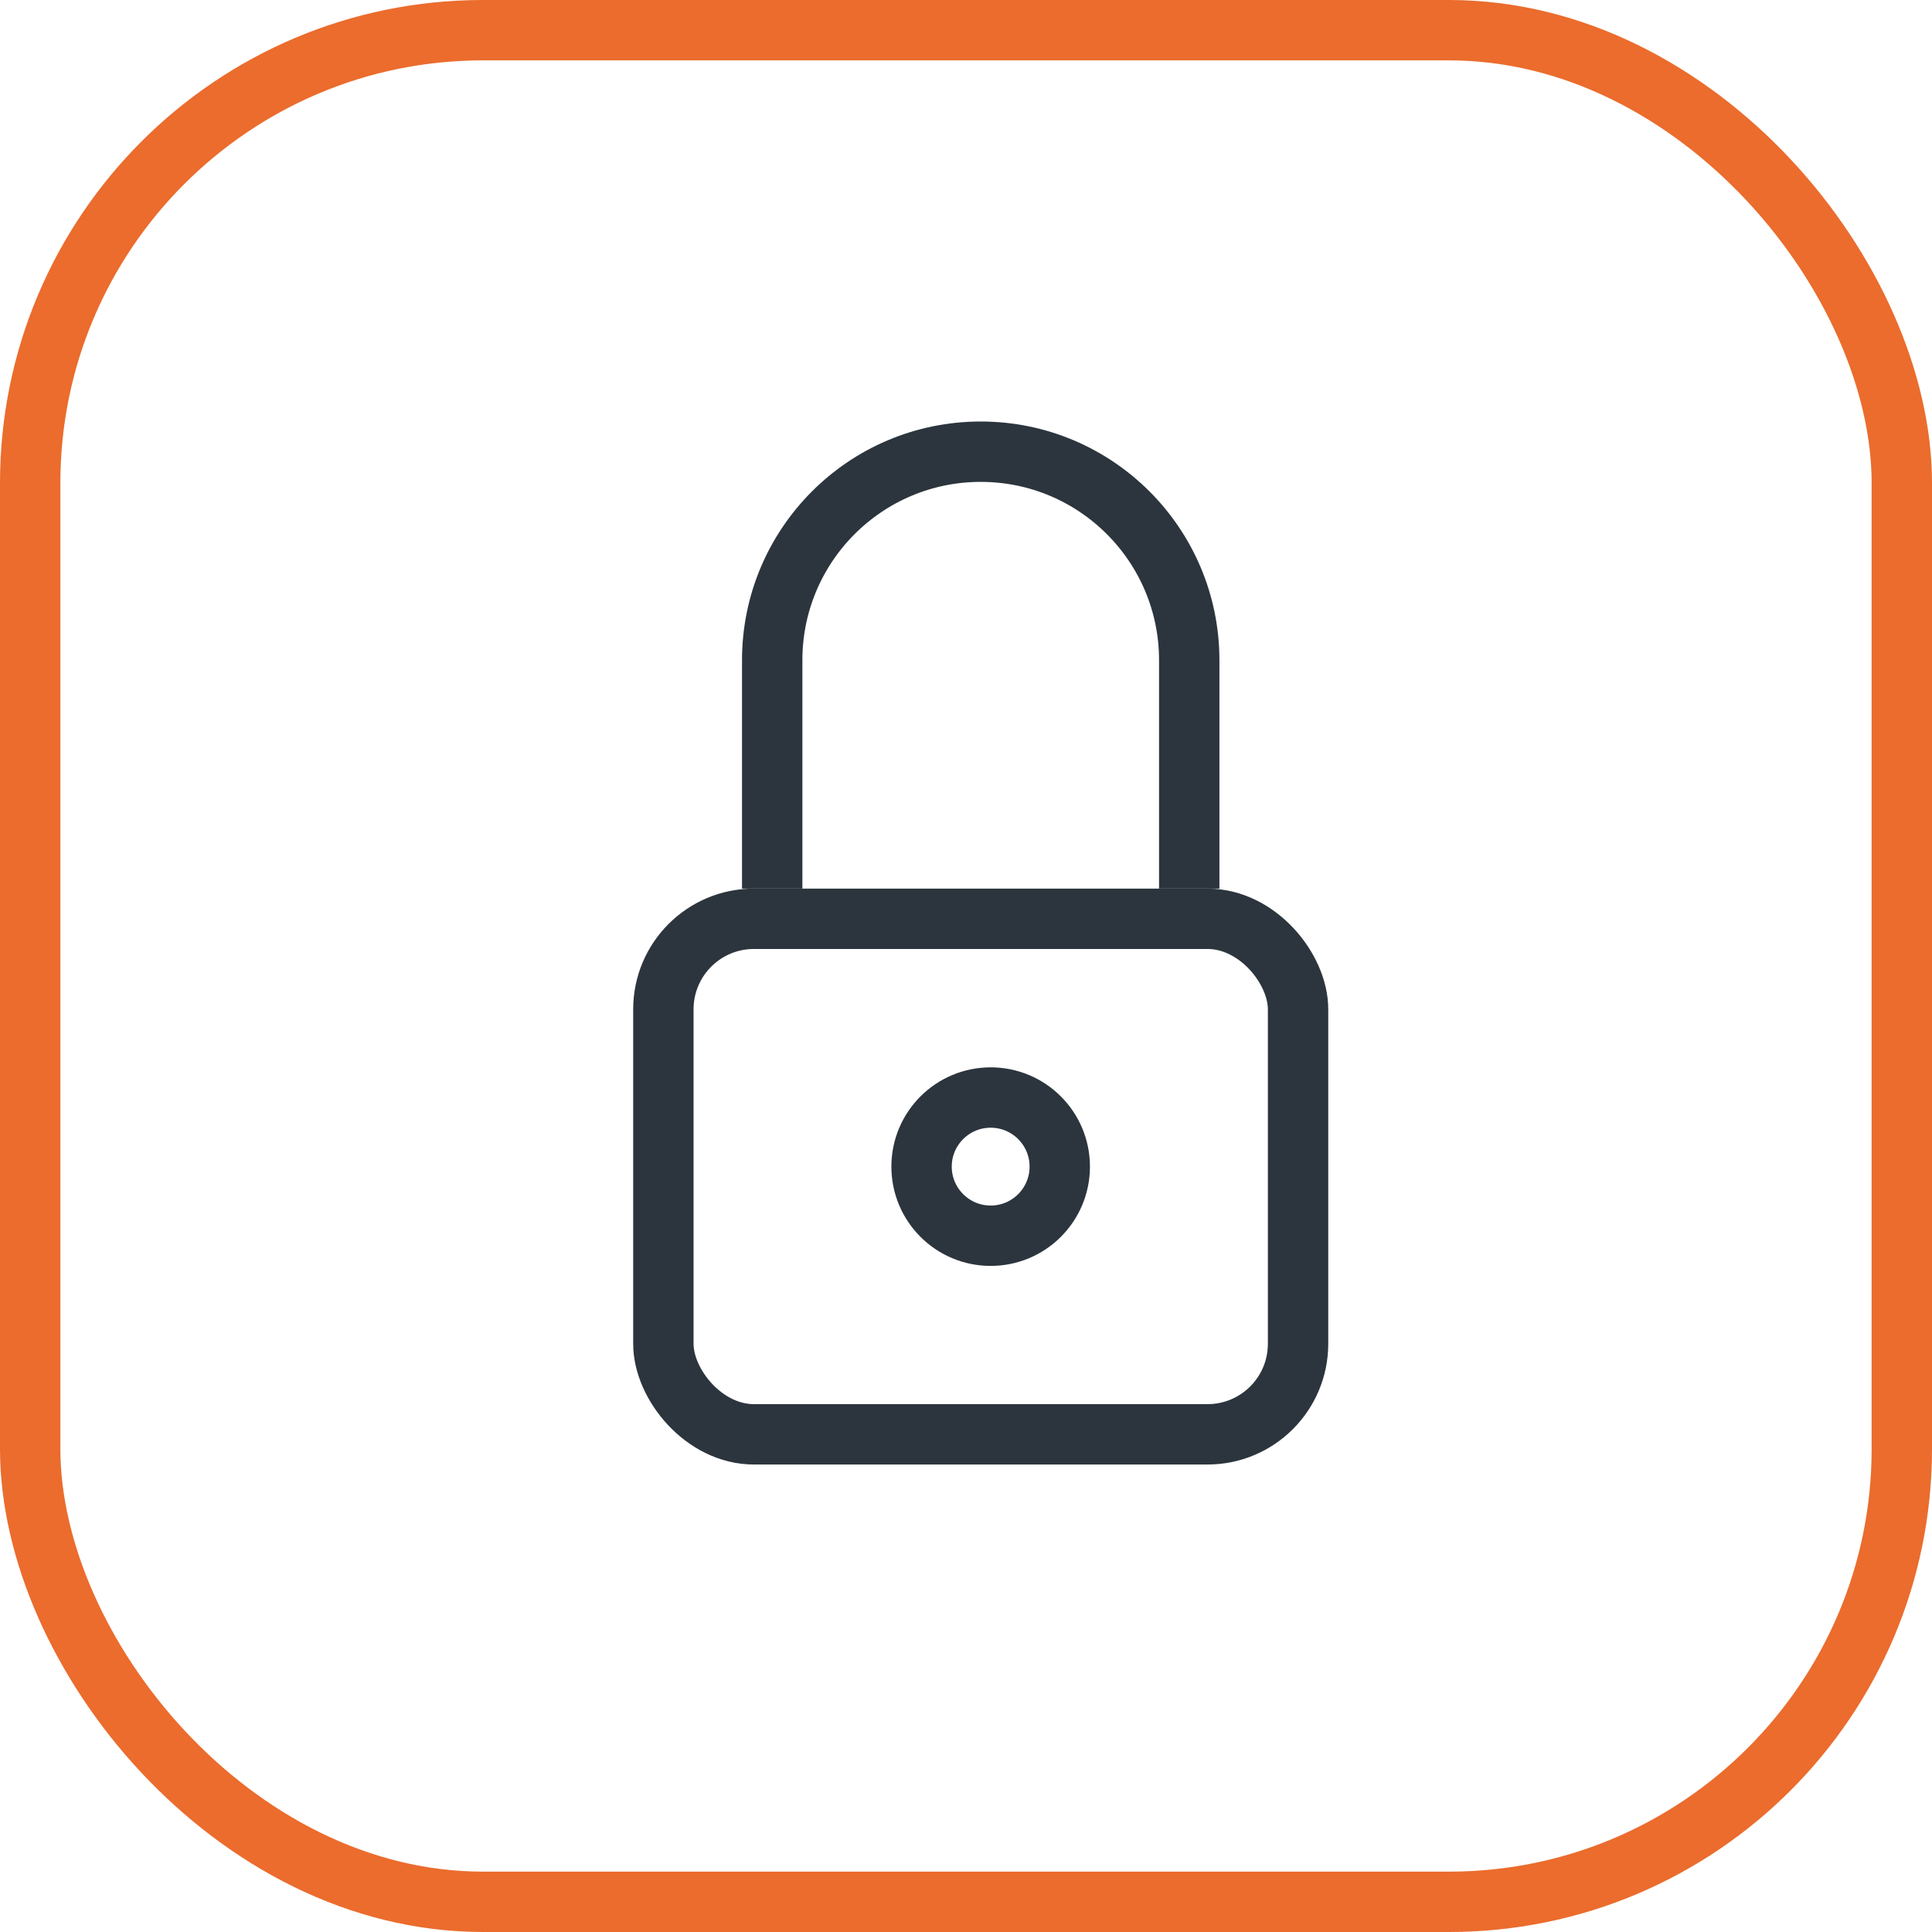 <svg width="64" height="64" viewBox="0 0 64 64" fill="none" xmlns="http://www.w3.org/2000/svg">
<rect x="1" y="1" width="62" height="62" rx="15" stroke="#EB6C2D" stroke-width="2"/>
<rect x="21.975" y="30.436" width="21.025" height="17.078" rx="3" stroke="#2C353D" stroke-width="2"/>
<path d="M39.395 29.436V21.871C39.395 18.056 36.303 14.963 32.488 14.963V14.963C28.673 14.963 25.58 18.056 25.58 21.871V29.436" stroke="#2C353D" stroke-width="2"/>
<circle cx="32.817" cy="38.646" r="2.289" stroke="#2C353D" stroke-width="2"/>
</svg>
